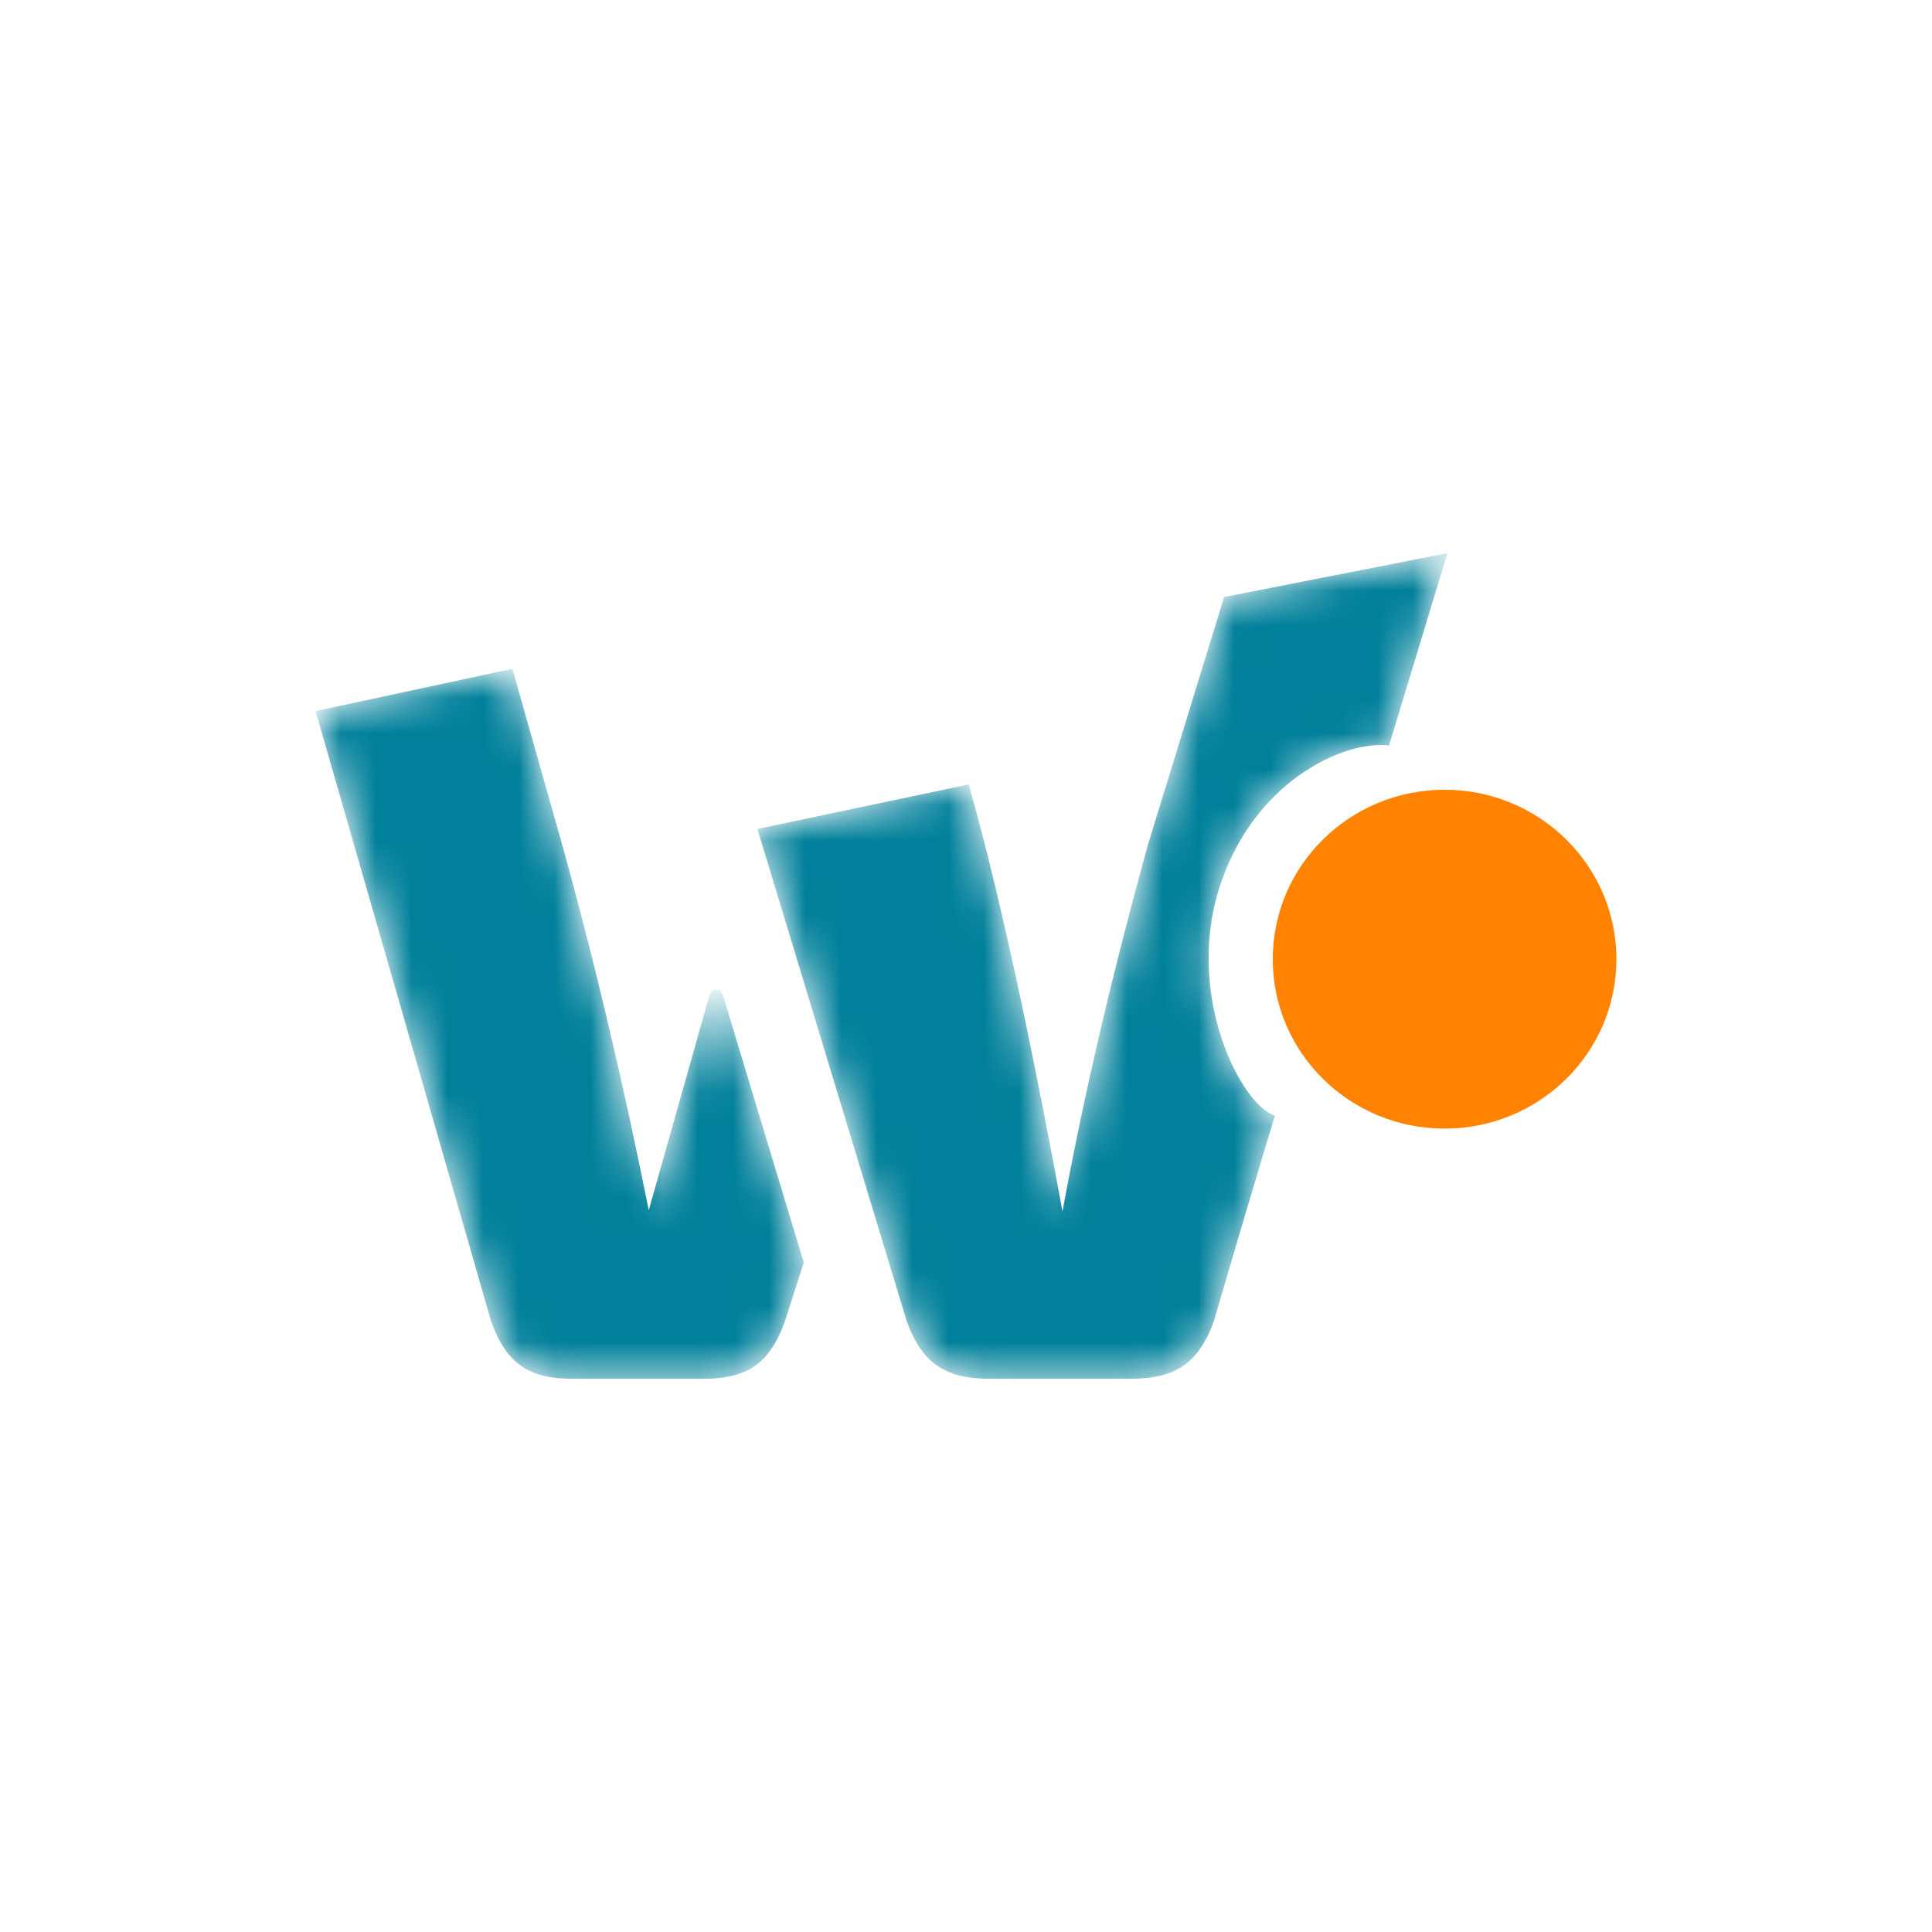 <svg width="54" height="54" viewBox="0 0 54 54" fill="none" xmlns="http://www.w3.org/2000/svg">
<g filter="url(#filter0_d_882_60669)">
<g clip-path="url(#clip0_882_60669)">
<rect x="3" y="3" width="48" height="48" rx="9.6" fill="white"/>
<rect x="3" y="3" width="48" height="48" fill="white"/>
<path d="M40.377 31.545C43.029 31.545 45.179 29.425 45.179 26.81C45.179 24.194 43.029 22.074 40.377 22.074C37.724 22.074 35.574 24.194 35.574 26.81C35.574 29.425 37.724 31.545 40.377 31.545Z" fill="#FF8200"/>
<mask id="mask0_882_60669" style="mask-type:alpha" maskUnits="userSpaceOnUse" x="8" y="15" width="33" height="24">
<path d="M31.587 38.537H27.684C26.493 38.537 25.794 38.174 25.342 36.925L21.17 23.17L27.074 21.925C28.06 25.35 29.081 30.477 29.697 33.862C30.314 30.477 31.135 27.052 32.08 23.626L34.214 16.687L40.456 15.461C39.55 18.44 39.006 20.233 38.824 20.839C37.573 20.674 34.99 21.858 34.063 24.873C33.136 27.889 34.712 30.911 35.636 31.18C35.16 32.741 34.591 34.656 33.929 36.925C33.477 38.174 32.779 38.537 31.587 38.537ZM18.133 33.827L19.818 27.859C19.858 27.737 19.898 27.656 20.019 27.656C20.139 27.656 20.179 27.737 20.219 27.859L22.466 35.289L21.944 36.913C21.503 38.172 20.821 38.537 19.658 38.537H16.007C14.844 38.537 14.162 38.172 13.721 36.913L8.82 19.875L14.322 18.693L15.687 23.514C16.649 26.965 17.451 30.417 18.133 33.827Z" fill="white"/>
</mask>
<g mask="url(#mask0_882_60669)">
<path d="M31.587 38.537H27.684C26.493 38.537 25.794 38.174 25.342 36.925L21.17 23.17L27.074 21.925C28.06 25.35 29.081 30.477 29.697 33.862C30.314 30.477 31.135 27.052 32.08 23.626L34.214 16.687L40.456 15.461C39.55 18.44 39.006 20.233 38.824 20.839C37.573 20.674 34.99 21.858 34.063 24.873C33.136 27.889 34.712 30.911 35.636 31.18C35.16 32.741 34.591 34.656 33.929 36.925C33.477 38.174 32.779 38.537 31.587 38.537ZM18.133 33.827L19.818 27.859C19.858 27.737 19.898 27.656 20.019 27.656C20.139 27.656 20.179 27.737 20.219 27.859L22.466 35.289L21.944 36.913C21.503 38.172 20.821 38.537 19.658 38.537H16.007C14.844 38.537 14.162 38.172 13.721 36.913L8.82 19.875L14.322 18.693L15.687 23.514C16.649 26.965 17.451 30.417 18.133 33.827Z" fill="#00809A"/>
</g>
</g>
</g>
<defs>
<filter id="filter0_d_882_60669" x="0" y="0" width="54" height="54" filterUnits="userSpaceOnUse" color-interpolation-filters="sRGB">
<feFlood flood-opacity="0" result="BackgroundImageFix"/>
<feColorMatrix in="SourceAlpha" type="matrix" values="0 0 0 0 0 0 0 0 0 0 0 0 0 0 0 0 0 0 127 0" result="hardAlpha"/>
<feOffset/>
<feGaussianBlur stdDeviation="1.5"/>
<feColorMatrix type="matrix" values="0 0 0 0 0 0 0 0 0 0 0 0 0 0 0 0 0 0 0.1 0"/>
<feBlend mode="normal" in2="BackgroundImageFix" result="effect1_dropShadow_882_60669"/>
<feBlend mode="normal" in="SourceGraphic" in2="effect1_dropShadow_882_60669" result="shape"/>
</filter>
<clipPath id="clip0_882_60669">
<rect x="3" y="3" width="48" height="48" rx="9.6" fill="white"/>
</clipPath>
</defs>
</svg>
